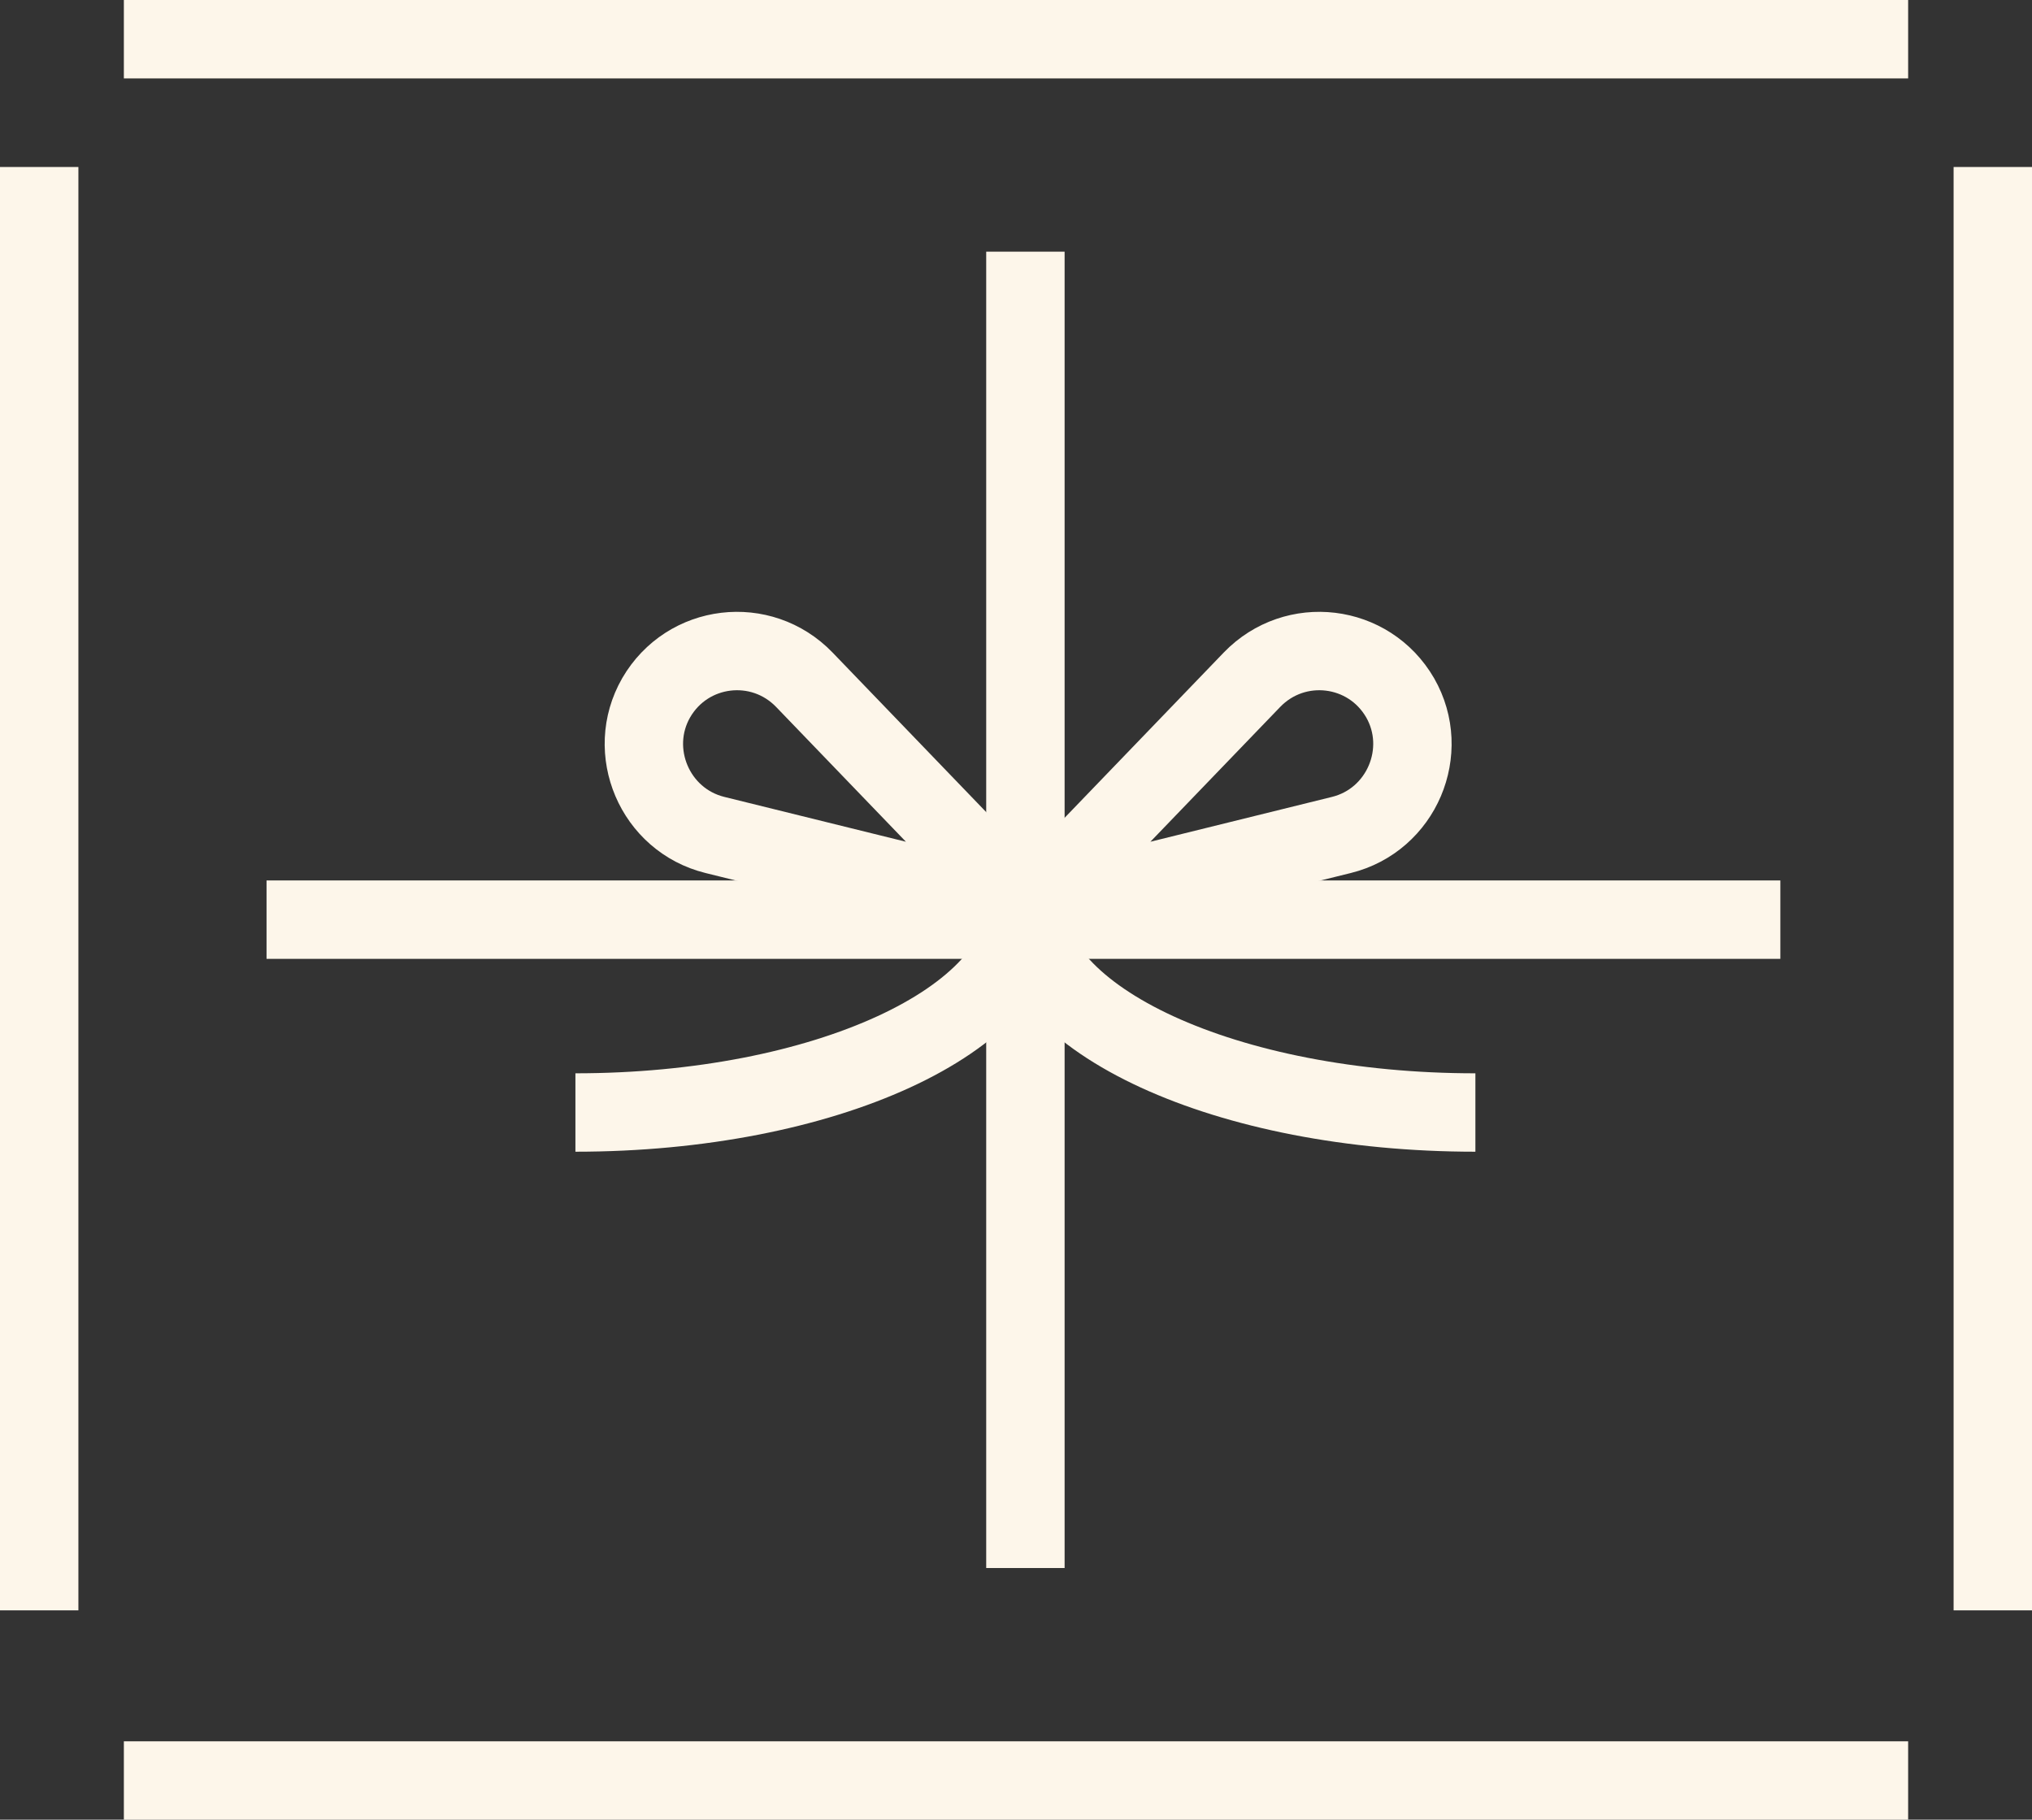 <?xml version="1.0" encoding="UTF-8"?>
<svg id="b" data-name="圖層 2" xmlns="http://www.w3.org/2000/svg" width="25.92" height="23.21" viewBox="0 0 25.92 23.21">
  <rect x="0" y="0" width="25.92" height="23.21" fill="#333333" stroke="none"/>
  <g id="c" data-name="首頁">
    <g>
      <line x1="13.08" y1="3.21" x2="13.08" y2="20" style="fill: none; stroke: #fdf6ea; stroke-miterlimit: 10;"/>
      <line x1="3.4" y1="11.73" x2="22.71" y2="11.73" style="fill: none; stroke: #fdf6ea; stroke-miterlimit: 10;"/>
      <g>
        <path d="M13.13,11.64l-4.01-.99c-.77-.19-1.14-1.07-.75-1.75h0c.4-.69,1.34-.8,1.89-.23l2.86,2.97Z" style="fill: none; stroke: #fdf6ea; stroke-miterlimit: 10;"/>
        <path d="M13.1,11.64l4.01-.99c.77-.19,1.14-1.07,.75-1.75h0c-.4-.69-1.34-.8-1.89-.23l-2.86,2.97Z" style="fill: none; stroke: #fdf6ea; stroke-miterlimit: 10;"/>
        <path d="M18.82,14.19c-3.17,0-5.74-1.18-5.74-2.64" style="fill: none; stroke: #fdf6ea; stroke-miterlimit: 10;"/>
        <path d="M13.08,11.55c0,1.46-2.57,2.64-5.74,2.64" style="fill: none; stroke: #fdf6ea; stroke-miterlimit: 10;"/>
      </g>
      <line x1="1.58" y1=".5" x2="24.34" y2=".5" style="fill: none; stroke: #fdf6ea; stroke-miterlimit: 10;"/>
      <line x1=".5" y1="2.13" x2=".5" y2="20.54" style="fill: none; stroke: #fdf6ea; stroke-miterlimit: 10;"/>
      <line x1="25.42" y1="2.13" x2="25.42" y2="20.54" style="fill: none; stroke: #fdf6ea; stroke-miterlimit: 10;"/>
      <line x1="1.58" y1="22.71" x2="24.34" y2="22.71" style="fill: none; stroke: #fdf6ea; stroke-miterlimit: 10;"/>
    </g>
  </g>
</svg>